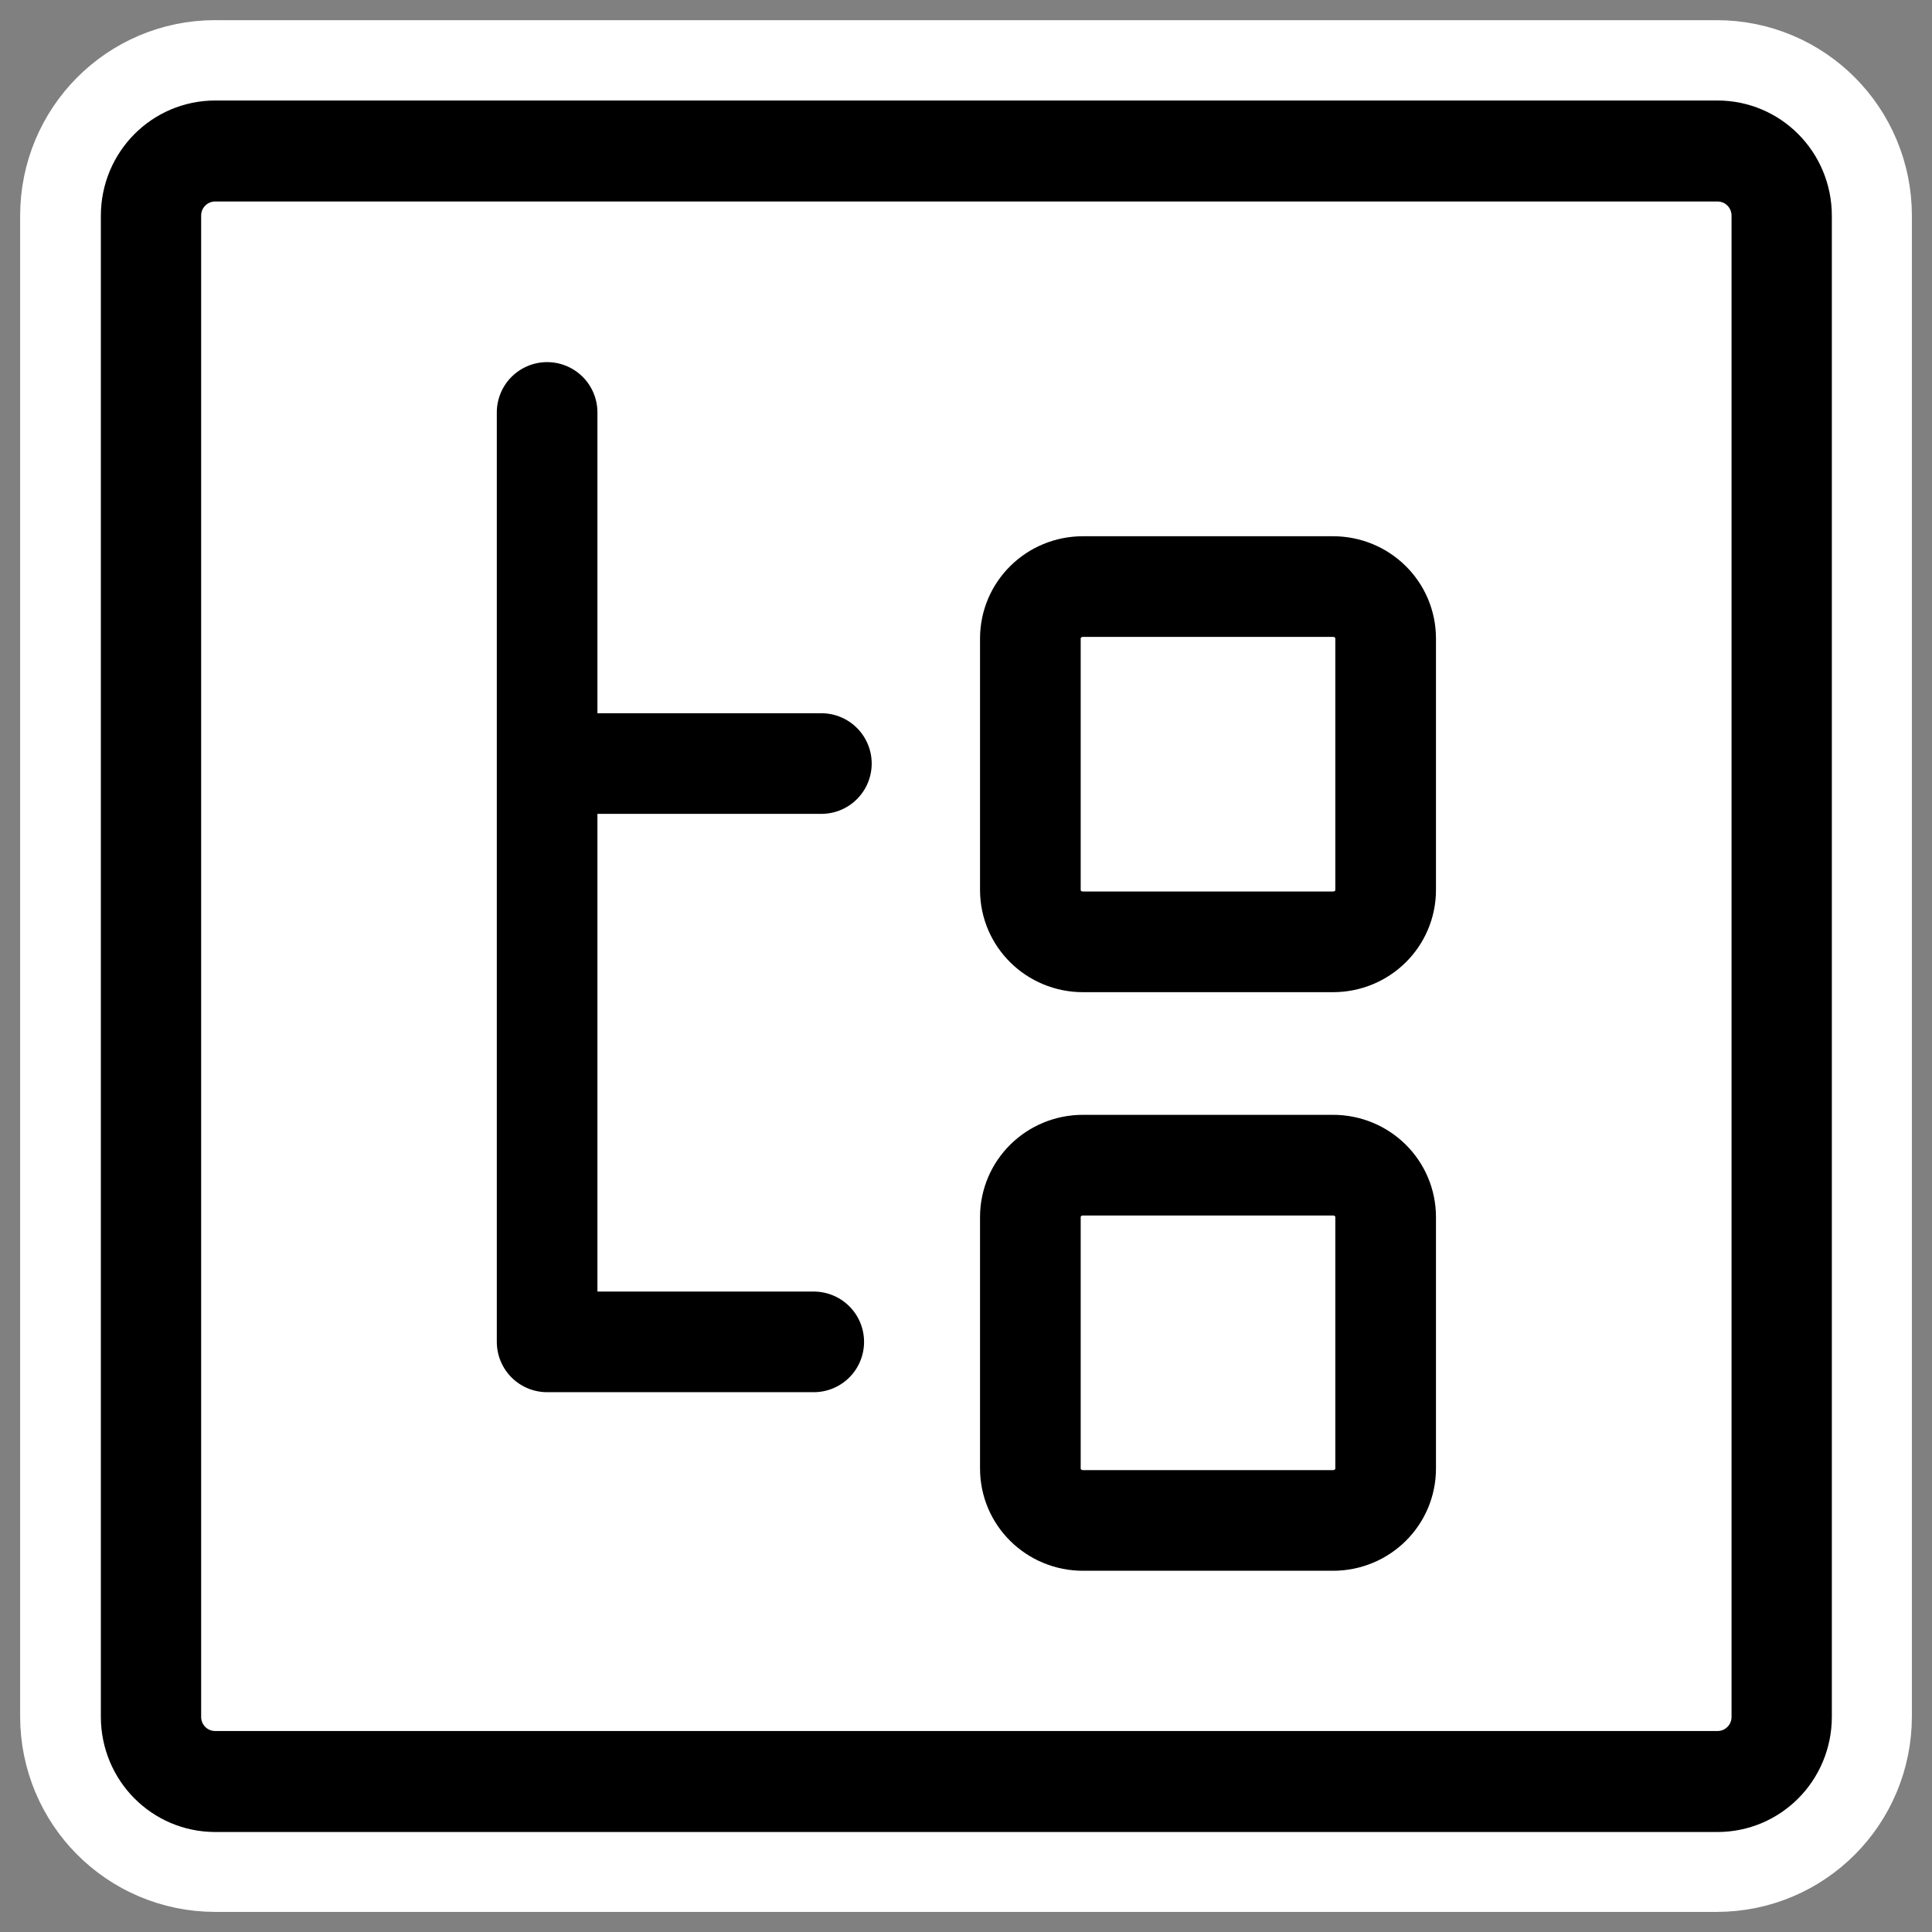 <?xml version="1.0" encoding="UTF-8" standalone="no"?>
<svg
    xmlns:inkscape="http://www.inkscape.org/namespaces/inkscape"
    xmlns:rdf="http://www.w3.org/1999/02/22-rdf-syntax-ns#"
    xmlns="http://www.w3.org/2000/svg"
    xmlns:xlink="http://www.w3.org/1999/xlink"
    xmlns:ns1="http://sozi.baierouge.fr"
    xmlns:cc="http://web.resource.org/cc/"
    xmlns:sodipodi="http://sodipodi.sourceforge.net/DTD/sodipodi-0.dtd"
    xmlns:dc="http://purl.org/dc/elements/1.1/"
    id="svg1"
    sodipodi:docname="recursive.svg"
    viewBox="0 0 60 60"
    sodipodi:version="0.32"
    _SVGFile__filename="oldscale/actions/super.svg"
    version="1.0"
    y="0"
    x="0"
    inkscape:version="0.40"
    sodipodi:docbase="/home/danny/work/flat/SVG/mono/scalable/actions"
  >
  <rect x="0" y="0" width="60" height="60" fill="#808080" stroke="none"/>
  <sodipodi:namedview
      id="base"
      bordercolor="#666666"
      inkscape:pageshadow="2"
      inkscape:window-y="0"
      pagecolor="#ffffff"
      inkscape:window-height="698"
      inkscape:zoom="6.5778747"
      inkscape:window-x="0"
      borderopacity="1.0"
      inkscape:current-layer="svg1"
      inkscape:cx="26.662108"
      inkscape:cy="30.144996"
      inkscape:window-width="1024"
      inkscape:pageopacity="0.0"
  />
  <path
      id="path1103"
      style="stroke-linejoin:round;stroke:#ffffff;stroke-width:8.125;fill:none"
      d="m6.683 4.688c-1.105 0-1.995 0.896-1.995 2.01v46.606c0 1.113 0.89 2.009 1.995 2.009h46.634c1.106 0 1.996-0.896 1.996-2.009v-46.606c0-1.113-0.89-2.009-1.996-2.009h-46.634z"
  />
  <path
      id="rect812"
      style="stroke-linejoin:round;fill-rule:evenodd;stroke:#000000;stroke-width:3.121;fill:#ffffff"
      transform="matrix(.998 0 0 1.005 .02 -.453)"
      d="m6.679 5.117c-1.108 0-2 0.892-2 2v46.384c0 1.109 0.892 2.001 2 2.001h46.744c1.108 0 2-0.892 2-2v-46.384c0-1.109-0.892-2.001-2-2.001h-46.744z"
  />
  <g
      id="g1845"
      transform="matrix(.948 0 0 .948 2.846 1.387)"
    >
    <path
        id="path995"
        style="stroke-linejoin:round;fill-rule:evenodd;stroke:#000000;stroke-width:1.772;fill:#ffffff"
        transform="matrix(1.861 0 0 1.861 -3.937 -27.36)"
        d="m19.567 24.241c-0.514 0-0.927 0.408-0.927 0.915v4.425c0 0.506 0.413 0.914 0.927 0.914h4.4c0.514 0 0.927-0.408 0.927-0.914v-4.425c0-0.507-0.413-0.915-0.927-0.915h-4.4z"
    />
    <path
        id="path996"
        style="stroke-linejoin:round;stroke:#000000;stroke-linecap:round;stroke-width:1.938;fill:none"
        transform="matrix(1.701 0 0 1.701 -1.371 -24.117)"
        d="m14.713 39.161h-5.135v-17.9m0 6.762h5.282"
    />
    <path
        id="path1756"
        style="stroke-linejoin:round;fill-rule:evenodd;stroke:#000000;stroke-width:1.772;fill:#ffffff"
        transform="matrix(1.861 0 0 1.861 -3.937 -27.36)"
        d="m19.567 34.426c-0.514 0-0.927 0.408-0.927 0.915v4.425c0 0.506 0.413 0.914 0.927 0.914h4.4c0.514 0 0.927-0.408 0.927-0.914v-4.425c0-0.507-0.413-0.915-0.927-0.915h-4.4z"
    />
  </g
  >
</svg
>
